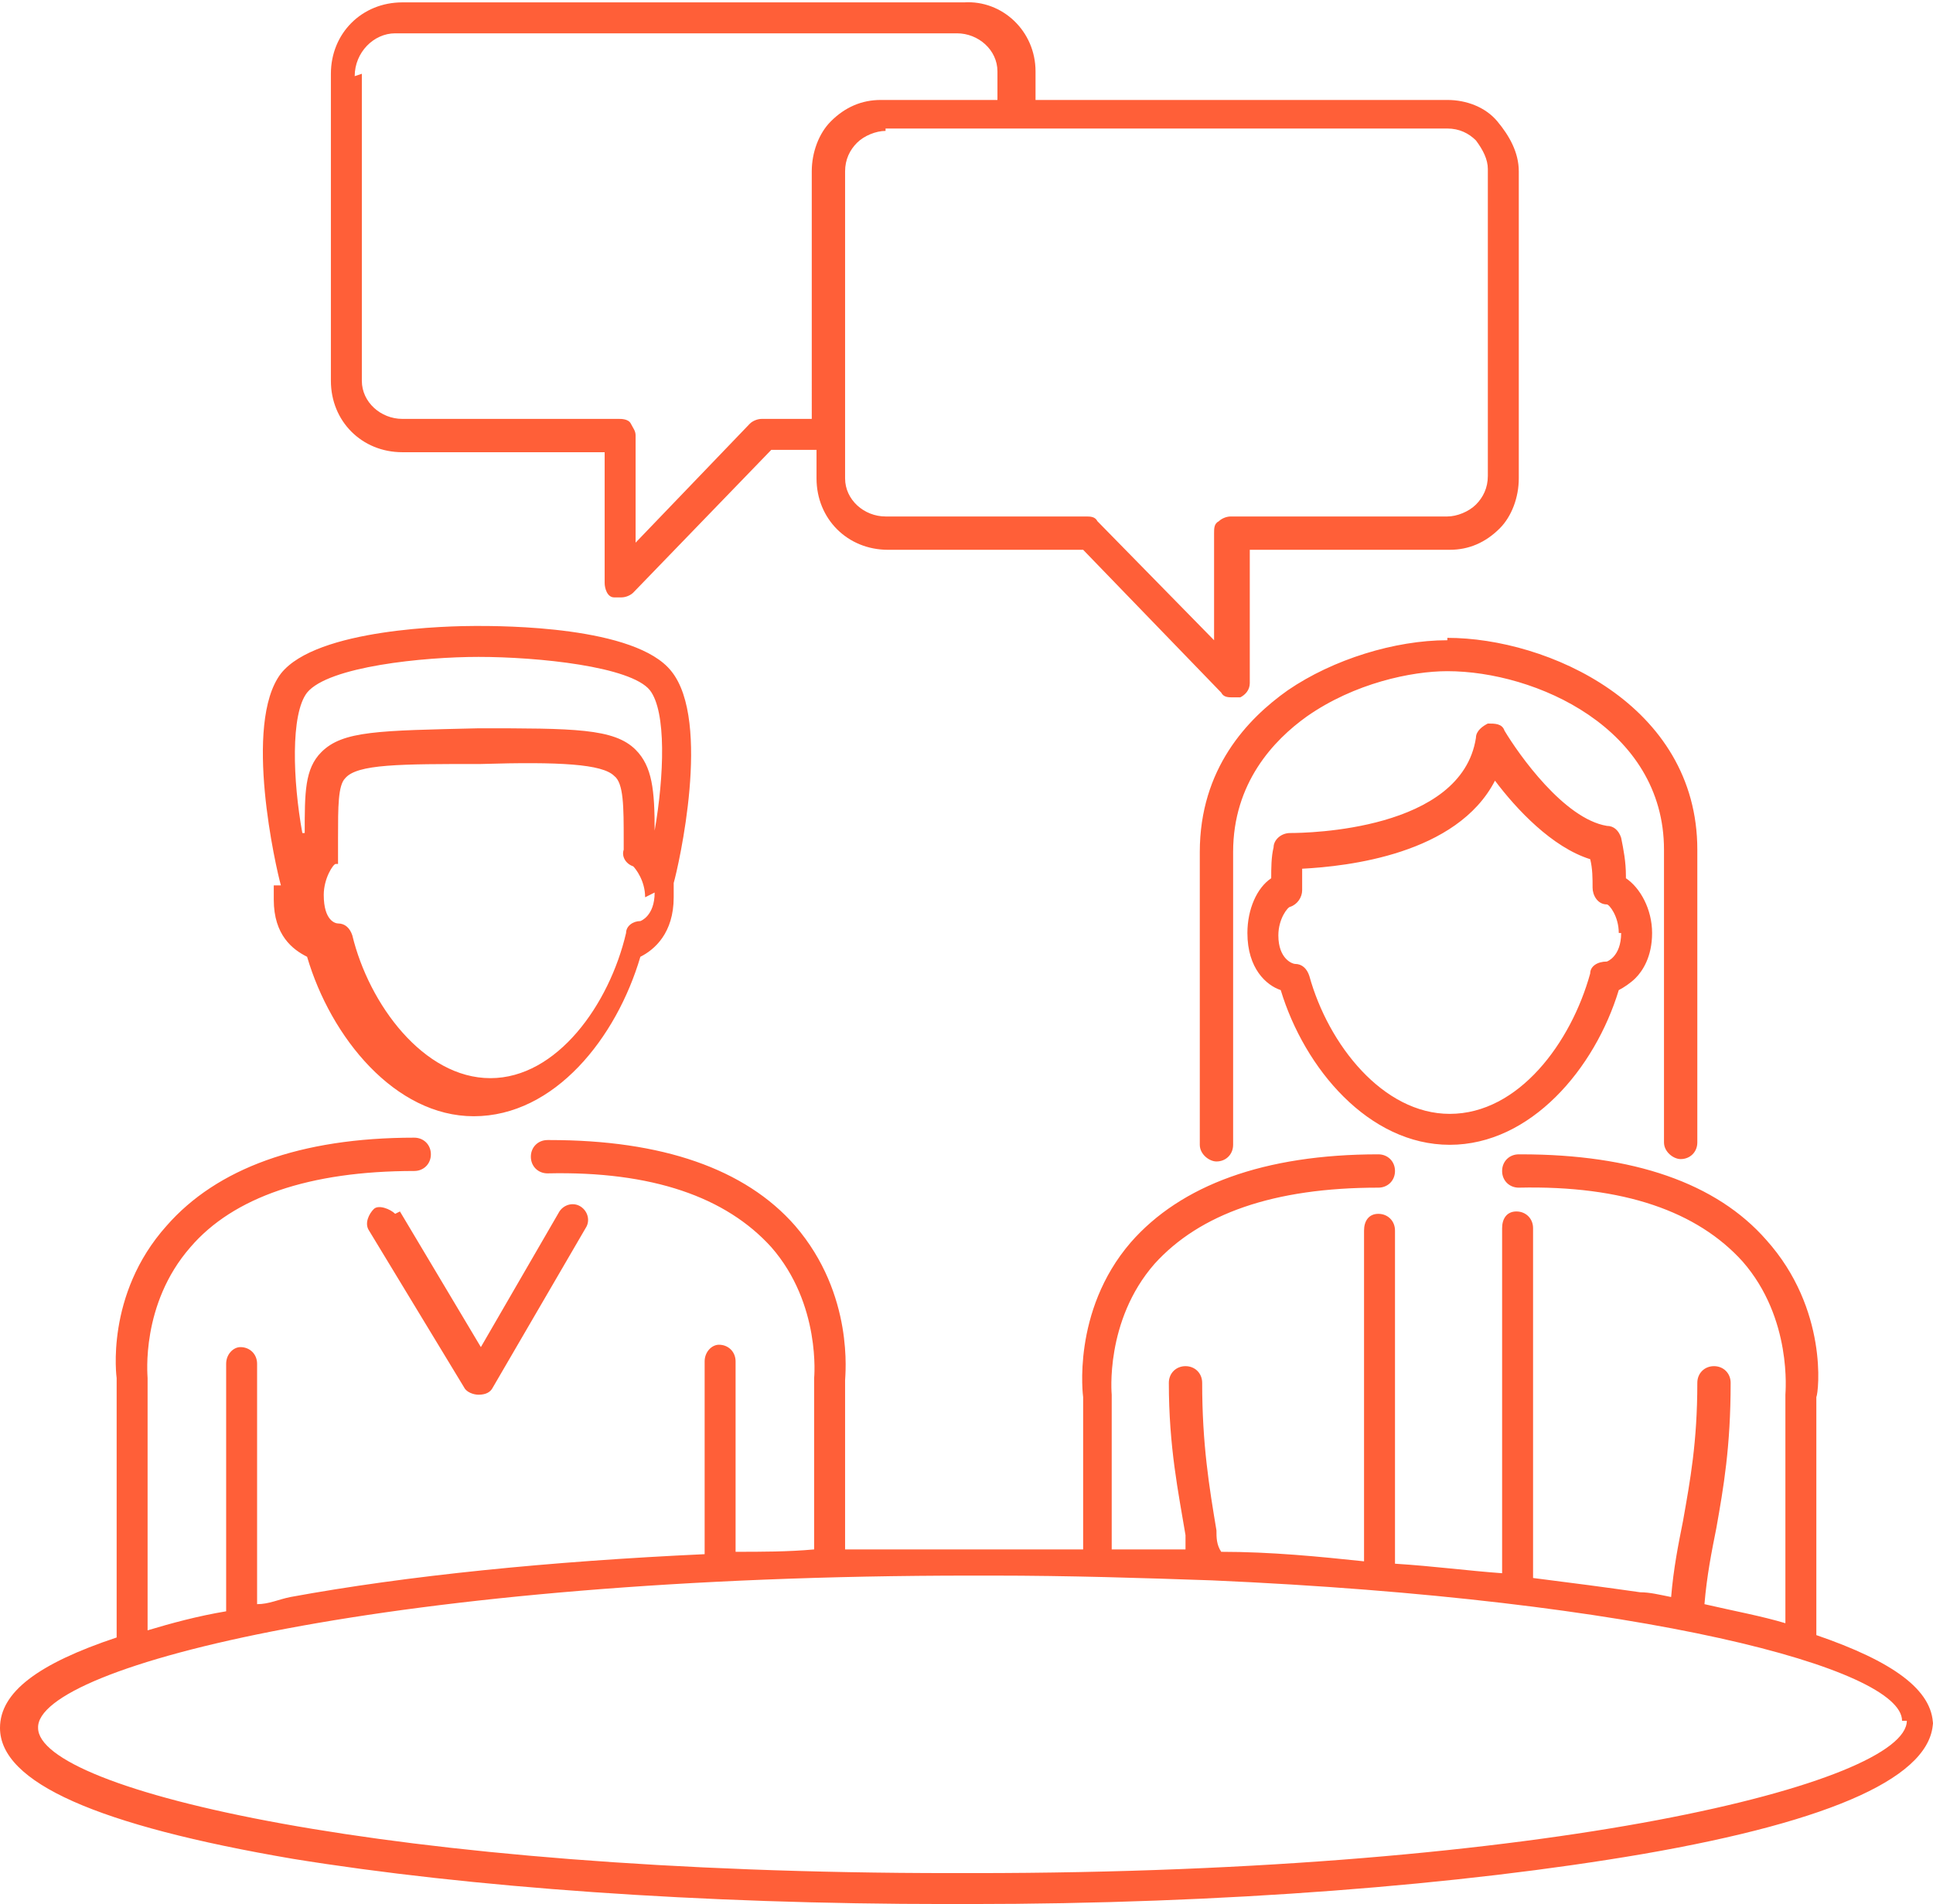 <?xml version="1.0" encoding="UTF-8"?> <svg xmlns="http://www.w3.org/2000/svg" id="Layer_1" version="1.1" viewBox="0 0 81.2 80"><defs><style> .st0 { fill: #ff5f38; } </style></defs><path class="st0" d="M16.8,50.9l3.4,5.7,3.3-5.7c.2-.3.6-.4.9-.2s.4.6.2.9l-3.9,6.7c-.1.2-.3.3-.6.3h0c-.2,0-.5-.1-.6-.3l-4-6.6c-.2-.3,0-.7.2-.9s.7,0,.9.2c0,0,0,0,0,0ZM11.8,37.2c-.2-.7-1.6-6.8,0-8.9,1.5-1.9,7.1-2,8.2-2s6.7,0,8.2,1.9c1.7,2.1.3,8.2.1,8.9,0,.2,0,.4,0,.6,0,1.5-.8,2.2-1.4,2.5-1,3.4-3.6,6.7-7,6.7h0c-3.3,0-6-3.3-7-6.7-.6-.3-1.4-.9-1.4-2.4s0-.4,0-.6h0ZM27.1,37.7c0-.7-.4-1.2-.5-1.3,0,0,0,0,0,0,0,0,0,0,0,0-.3-.1-.5-.4-.4-.7,0,0,0,0,0,0v-.4c0-1.4,0-2.4-.4-2.7-.5-.5-2.3-.6-5.6-.5-3.4,0-5.2,0-5.7.6-.3.3-.3,1.2-.3,2.5v.8c0,0,0,.1,0,.2,0,0,0,0,0,0,0,0,0,0,0,.1,0,0,0,0,0,0,0,0,0,0-.1,0,0,0,0,0,0,0,0,0,0,0,0,0-.1,0-.5.6-.5,1.3,0,1.1.5,1.2.6,1.2.3,0,.5.2.6.5.7,2.9,3,6,5.8,6h0c2.8,0,5-3.1,5.7-6.1,0-.3.3-.5.6-.5,0,0,.6-.2.6-1.2,0,0,0,0,0,0ZM12.8,35c0-1.7,0-2.7.7-3.4.9-.9,2.4-.9,6.6-1,4,0,5.7,0,6.6.9.7.7.8,1.7.8,3.4.4-2.3.5-5-.2-5.9-.8-1-4.7-1.4-7.2-1.4-2.3,0-6.3.4-7.2,1.5-.7.9-.6,3.7-.2,5.9ZM68.3,36.9c.6.4,1.1,1.3,1.1,2.3,0,1-.4,1.6-.7,1.9-.2.2-.5.4-.7.5-1,3.3-3.7,6.5-7.1,6.5h0c-3.4,0-6.1-3.2-7.1-6.5-.6-.2-1.4-.9-1.4-2.4,0-1,.4-1.9,1-2.3,0-.4,0-.9.1-1.3,0-.3.3-.6.7-.6.7,0,7.2-.1,7.8-4,0-.3.3-.5.5-.6.3,0,.6,0,.7.3.6,1,2.5,3.7,4.3,4,.3,0,.5.2.6.5.1.5.2,1,.2,1.6h0ZM68,39.2c0-.7-.4-1.2-.5-1.2-.4,0-.6-.4-.6-.7,0,0,0,0,0,0,0-.4,0-.8-.1-1.2-1.6-.5-3.1-2.1-4-3.3-1.6,3.1-6.2,3.6-8.1,3.7,0,.3,0,.6,0,.9h0c0,.3-.2.6-.5.7-.1,0-.5.5-.5,1.2,0,1,.6,1.2.7,1.2.3,0,.5.2.6.5.8,2.9,3.1,5.8,5.9,5.8h0c2.9,0,5.1-3,5.9-5.9,0-.3.3-.5.7-.5,0,0,.6-.2.6-1.2h0ZM60.8,26.9h0c-2.2,0-4.8.8-6.7,2.1-1.7,1.2-3.7,3.3-3.7,6.8v12.3c0,.4.4.7.7.7h0c.4,0,.7-.3.7-.7v-12.3c0-2.9,1.7-4.7,3.1-5.7,2-1.4,4.4-1.9,5.9-1.9h0c3.7,0,9.1,2.4,9.1,7.5v12.3c0,.4.4.7.7.7h0c.4,0,.7-.3.7-.7v-12.3c0-6.1-6.3-8.9-10.5-8.9h0s0,0,0,0ZM13.9,16V3.1c0-1.7,1.3-3,3-3h23.6C42.1,0,43.5,1.3,43.5,3v1.2h17.3c0,0,0,0,0,0,.8,0,1.6.3,2.1.9s.9,1.3.9,2.1v12.9c0,.8-.3,1.6-.8,2.1-.6.6-1.3.9-2.1.9h-8.4s0,5.6,0,5.6c0,.3-.2.5-.4.6,0,0-.2,0-.3,0-.2,0-.4,0-.5-.2l-5.8-6h-8.2c-1.7,0-3-1.3-3-3v-1.2h-1.9l-5.8,6c-.1.1-.3.2-.5.2s-.2,0-.3,0c-.3,0-.4-.4-.4-.6v-5.5s-8.5,0-8.5,0h0c-1.7,0-3-1.3-3-3h0,0ZM37.2,5.5c-.4,0-.9.2-1.2.5-.3.3-.5.7-.5,1.2v12.9c0,.9.8,1.6,1.7,1.6h8.4c.2,0,.4,0,.5.2l4.9,5v-4.5c0-.2,0-.4.2-.5.1-.1.3-.2.5-.2h9.1c.4,0,.9-.2,1.2-.5.3-.3.5-.7.5-1.2V7.1c0-.4-.2-.8-.5-1.2-.3-.3-.7-.5-1.2-.5h-23.6c0,0,0,0,0,0h0ZM15.2,3.1v12.9c0,.9.8,1.6,1.7,1.6h9.1c.1,0,.4,0,.5.2s.2.3.2.5v4.5l4.8-5c.1-.1.3-.2.5-.2h2.1V7.2c0-.8.3-1.6.8-2.1.6-.6,1.3-.9,2.1-.9h4.9v-1.2c0-.9-.8-1.6-1.7-1.6h-23.6c-.9,0-1.7.8-1.7,1.8h0ZM81.2,72.3c0,2.3-4.1,4.2-12.2,5.6-7.6,1.3-17.6,2.1-28.3,2.1h-.9c-10.4,0-20.1-.7-27.5-1.9C4.1,76.7,0,74.9,0,72.6,0,71.1,1.6,69.9,4.9,68.8c0-5.7,0-10.9,0-10.9,0,0-.5-3.5,2.1-6.4,2.1-2.4,5.6-3.7,10.4-3.7h0c.4,0,.7.3.7.7s-.3.7-.7.7c-4.4,0-7.6,1.1-9.4,3.2-2.1,2.4-1.8,5.4-1.8,5.5,0,0,0,5,0,10.6,1-.3,2.1-.6,3.3-.8v-10.4c0-.4.3-.7.6-.7h0c.4,0,.7.3.7.7v10.1c.5,0,.9-.2,1.4-.3,4.9-.9,10.9-1.5,17.4-1.8v-8.1c0-.4.3-.7.6-.7h0c.4,0,.7.3.7.7v8c1.1,0,2.2,0,3.3-.1,0-5.5,0-7.2,0-7.2,0,0,.3-3.1-1.8-5.5-1.9-2.1-5-3.2-9.4-3.1h0c-.4,0-.7-.3-.7-.7s.3-.7.7-.7h.1c4.7,0,8.2,1.2,10.3,3.6,2.5,2.9,2.1,6.3,2.1,6.5,0,0,0,1.7,0,7.1,1.6,0,3.3,0,5,0,1.7,0,3.3,0,5,0v-6.4c0,0-.5-3.6,2-6.5,2.1-2.4,5.6-3.7,10.4-3.7h0c.4,0,.7.3.7.7s-.3.7-.7.7c-4.4,0-7.5,1.1-9.4,3.2-2.1,2.4-1.8,5.5-1.8,5.5v6.5c1.1,0,2.1,0,3.1,0,0-.2,0-.4,0-.6-.3-1.8-.7-3.7-.7-6.4,0-.4.3-.7.7-.7h0c.4,0,.7.3.7.7,0,2.6.3,4.4.6,6.2,0,.3,0,.6.2.9,2.1,0,4.1.2,6,.4v-13.9c0-.4.2-.7.6-.7h0c.4,0,.7.3.7.7v14c1.6.1,3.1.3,4.5.4v-14.5c0-.4.2-.7.6-.7h0c.4,0,.7.3.7.7v14.7c1.6.2,3.1.4,4.5.6.4,0,.8.1,1.3.2.1-1.2.3-2.2.5-3.2.3-1.7.6-3.3.6-5.8,0-.4.3-.7.7-.7h0c.4,0,.7.3.7.7,0,2.7-.3,4.4-.6,6.1-.2,1-.4,2-.5,3.2,1.3.3,2.4.5,3.4.8,0-5.2,0-9.6,0-9.6,0-.1.3-3.2-1.8-5.6-1.9-2.1-5-3.2-9.4-3.1h0c-.4,0-.7-.3-.7-.7s.3-.7.7-.7h.1c4.7,0,8.2,1.2,10.3,3.6,2.6,2.9,2.2,6.4,2.1,6.6,0,0,0,4.7,0,10,3.2,1.1,4.9,2.3,4.9,3.8h0s0,0,0,0ZM79.9,72.3c0-2.2-10.8-5.1-29-5.9h0s0,0,0,0c-2.9-.1-6-.2-9.2-.2h-.9c-24.3,0-39.3,3.8-39.2,6.4,0,2.6,14.6,6.1,38.4,6.1h.9c24.3,0,39.2-3.8,39.2-6.4h0Z"></path></svg> 